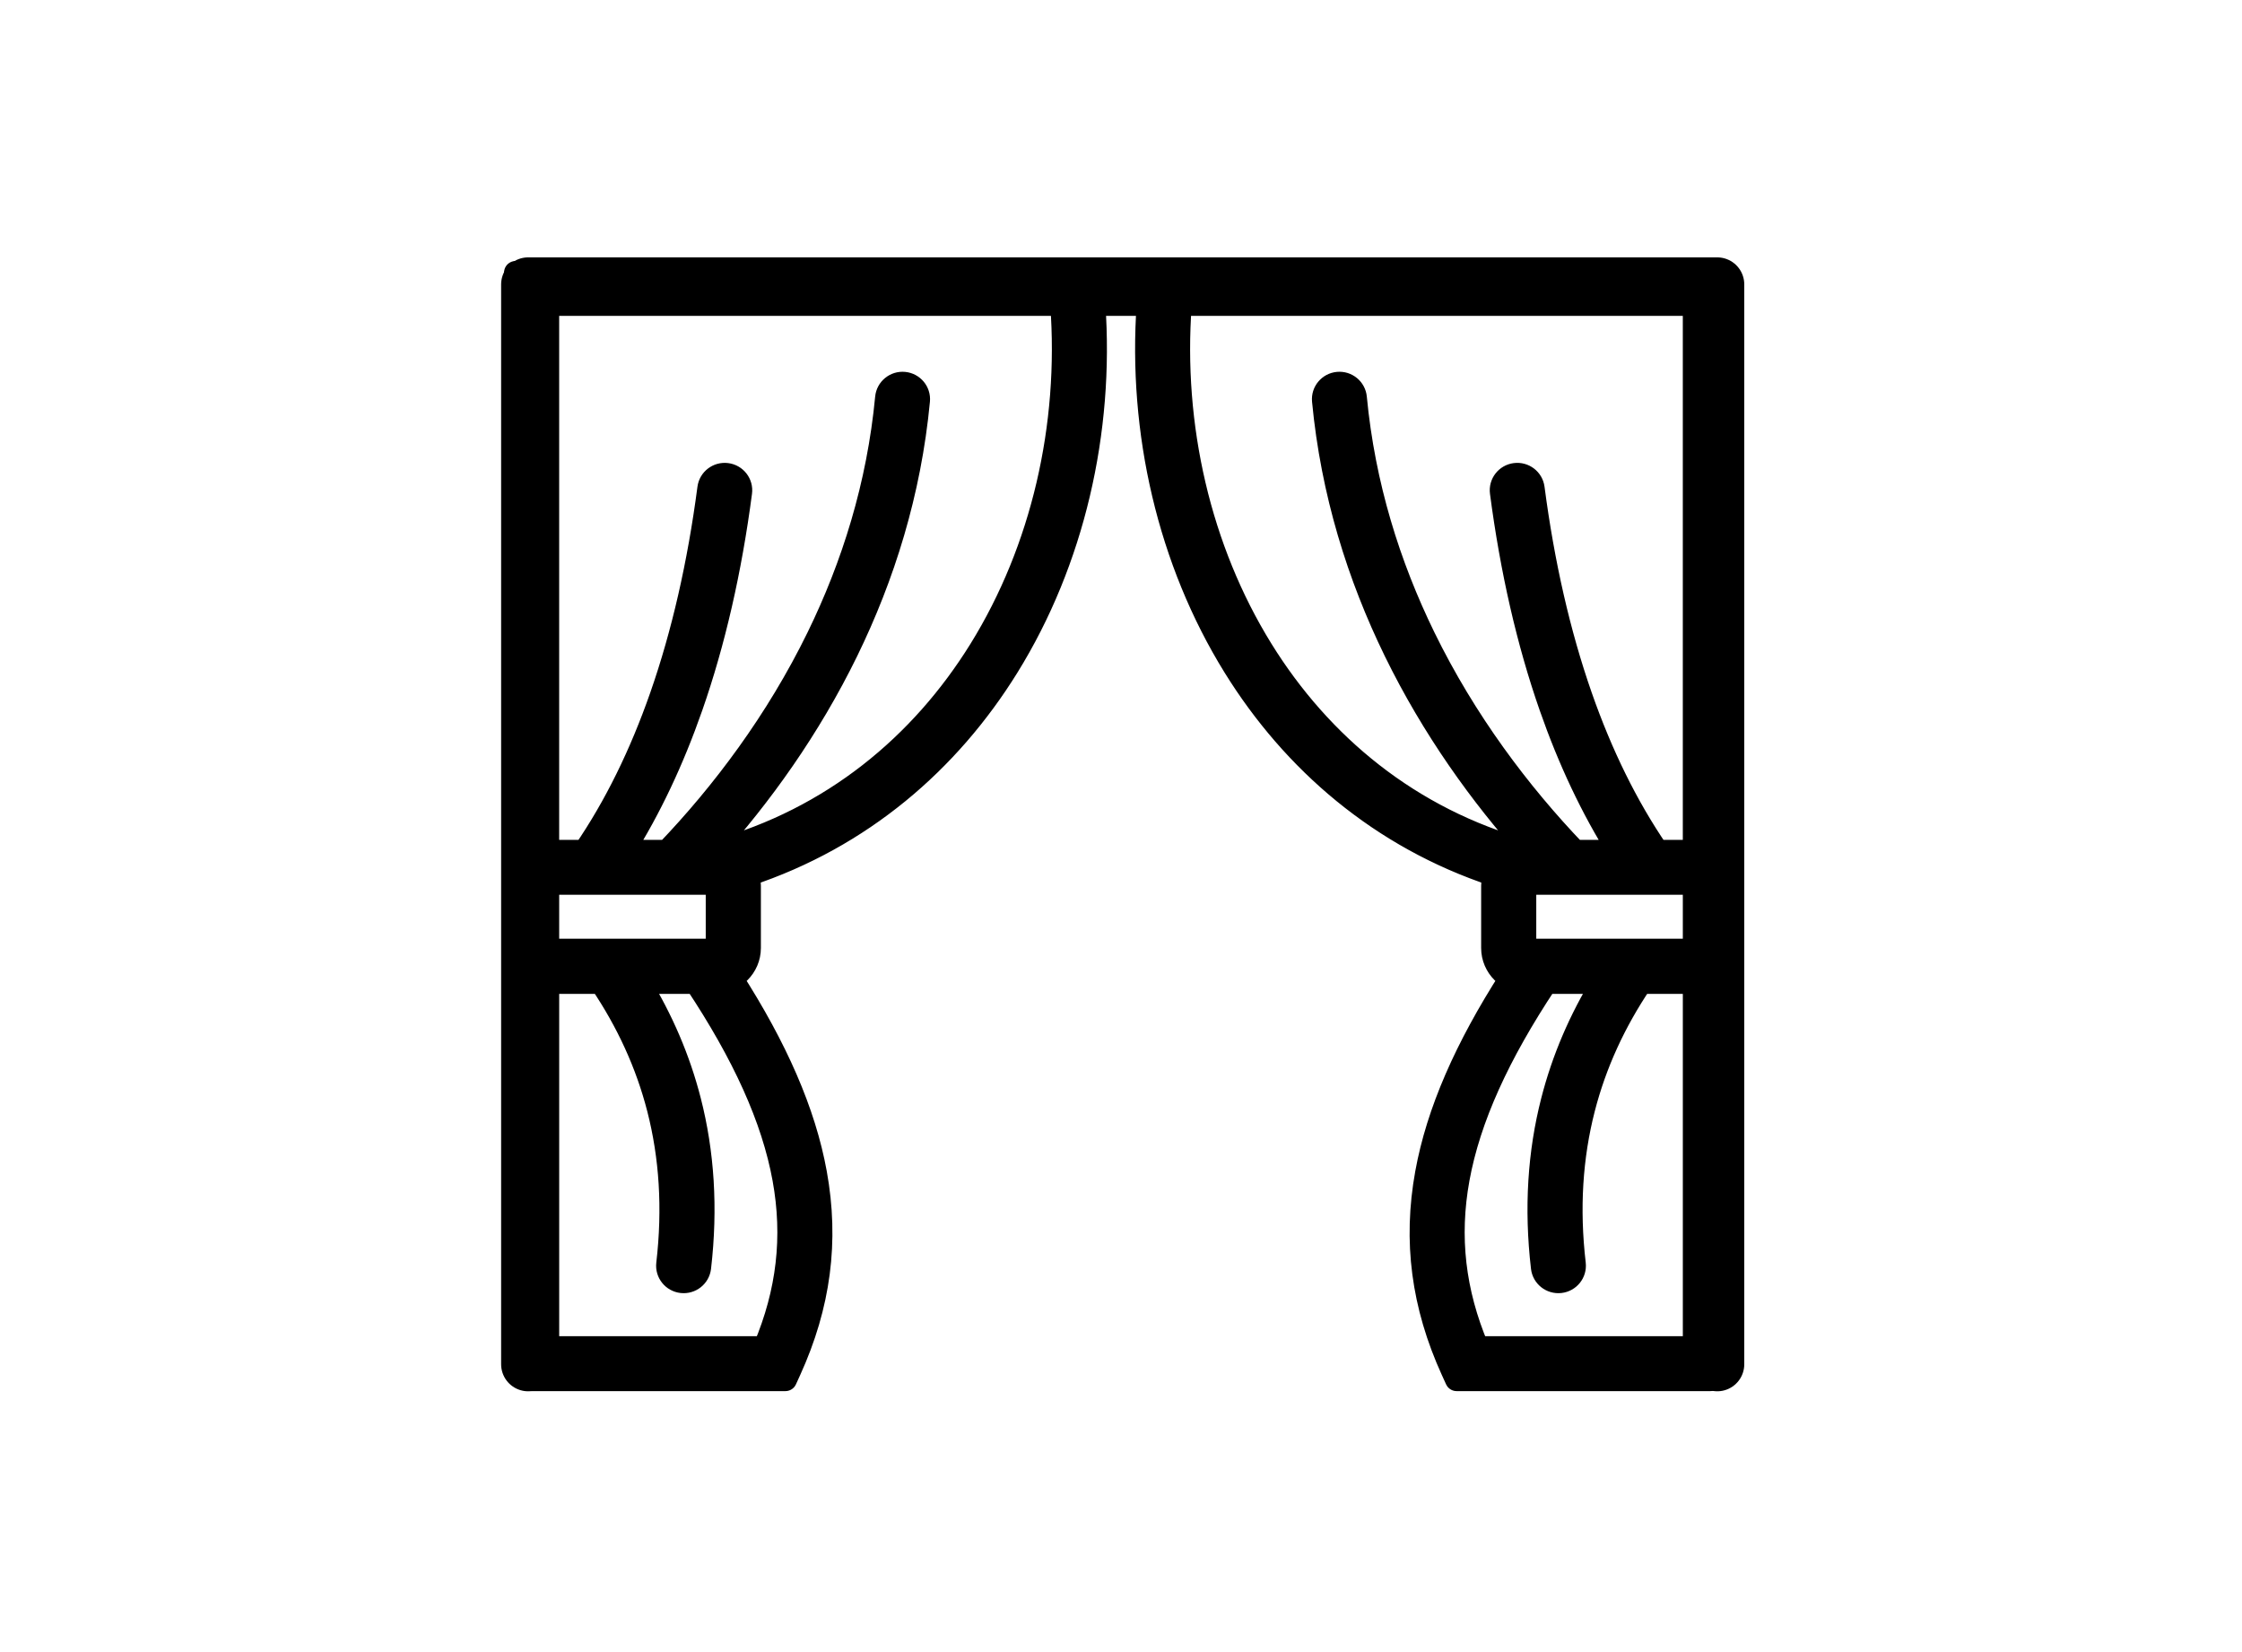 <?xml version="1.0" encoding="UTF-8"?><svg id="b" xmlns="http://www.w3.org/2000/svg" viewBox="0 0 190 140"><defs><style>.d,.e{fill:none;}.e{stroke-width:4.58px;}.e,.f{stroke:#000;stroke-linecap:round;stroke-linejoin:round;}.f{stroke-width:1.964px;}</style></defs><g id="c"><polyline class="e" points="44.758 115.609 44.758 24.1 145.529 24.1 145.529 115.609"/><path class="f" d="M43.699,23.099v-0h102.603v92.459l-1.354,1.344h-21.505l-.361-.793c-2.5-5.495-3.225-10.928-2.176-16.694.943-5.18,3.322-10.595,7.136-16.538-.252-.135-.482-.305-.682-.504l-.005-.005c-.526-.522-.852-1.241-.852-2.032v-5.258c0-.329.055-.645.157-.941-9.632-3.19-17.055-9.602-22.045-17.656-5.532-8.929-8.07-19.886-7.304-30.694h-4.619c.766,10.809-1.772,21.765-7.304,30.694-4.99,8.054-12.414,14.466-22.045,17.656.101.296.157.612.157.941v5.258c0,.791-.326,1.51-.852,2.032l-.005.005c-.201.199-.431.37-.682.504,3.814,5.943,6.194,11.357,7.136,16.538,1.049,5.765.324,11.199-2.176,16.694l-.361.793h-21.505l-1.354-1.344V23.099ZM135.854,83.24h-4.832c-4.041,6.082-6.529,11.522-7.461,16.648-.897,4.93-.351,9.605,1.639,14.326h18.395v-30.974h-4.532c-2.24,3.323-3.891,6.884-4.872,10.715-1.04,4.06-1.333,8.432-.783,13.154.085.736-.448,1.402-1.19,1.486s-1.412-.445-1.497-1.181c-.588-5.058-.273-9.752.847-14.12.913-3.565,2.361-6.909,4.287-10.054h0ZM143.594,74.84h-14.145c-.064,0-.124.027-.168.071-.044.044-.071.103-.071.167v5.258c0,.054.021.104.056.139.036.034.085.056.14.056h14.188v-5.691h0ZM100.016,25.787c-.77,10.315,1.631,20.778,6.903,29.287,4.986,8.048,12.545,14.339,22.417,17.078h.457c-4.273-4.754-8.364-10.451-11.552-16.977-3.091-6.328-5.333-13.436-6.073-21.224-.07-.736.474-1.39,1.216-1.459.742-.07,1.4.471,1.47,1.207.706,7.439,2.855,14.243,5.819,20.31,3.477,7.118,8.077,13.22,12.79,18.142h3.761c-2.29-3.628-4.227-7.736-5.809-12.264-1.915-5.481-3.306-11.573-4.172-18.169-.096-.734.425-1.406,1.163-1.501.739-.096,1.416.421,1.512,1.155.843,6.425,2.192,12.341,4.045,17.644,1.723,4.93,3.885,9.337,6.487,13.136h3.143V25.787h-43.578ZM58.979,83.24h-4.832c1.926,3.145,3.373,6.489,4.287,10.054,1.119,4.369,1.435,9.062.847,14.12-.085.736-.755,1.265-1.497,1.181s-1.274-.749-1.19-1.486c.549-4.722.257-9.094-.783-13.154-.982-3.832-2.632-7.393-4.872-10.715h-4.532v30.974h18.395c1.99-4.721,2.536-9.396,1.639-14.326-.933-5.125-3.421-10.566-7.461-16.648h0ZM60.551,74.84h-14.145v5.691h14.188c.055,0,.104-.021.14-.056.035-.036.056-.085.056-.139v-5.258c0-.064-.027-.123-.071-.167-.044-.044-.104-.071-.168-.071h0ZM60.206,72.152h.457c9.872-2.739,17.431-9.031,22.417-17.078,5.273-8.51,7.673-18.973,6.903-29.287h-43.578v46.366h3.143c2.601-3.799,4.764-8.205,6.487-13.136,1.853-5.303,3.201-11.219,4.045-17.644.096-.734.774-1.251,1.512-1.155.739.096,1.26.768,1.163,1.501-.866,6.596-2.257,12.688-4.172,18.169-1.582,4.528-3.519,8.636-5.809,12.264h3.761c4.712-4.922,9.313-11.024,12.79-18.142,2.964-6.067,5.113-12.872,5.819-20.31.07-.736.728-1.277,1.47-1.207.742.07,1.286.723,1.216,1.459-.739,7.787-2.982,14.896-6.073,21.224-3.188,6.526-7.278,12.223-11.552,16.977h0Z"/><rect class="d" width="190" height="140"/></g></svg>